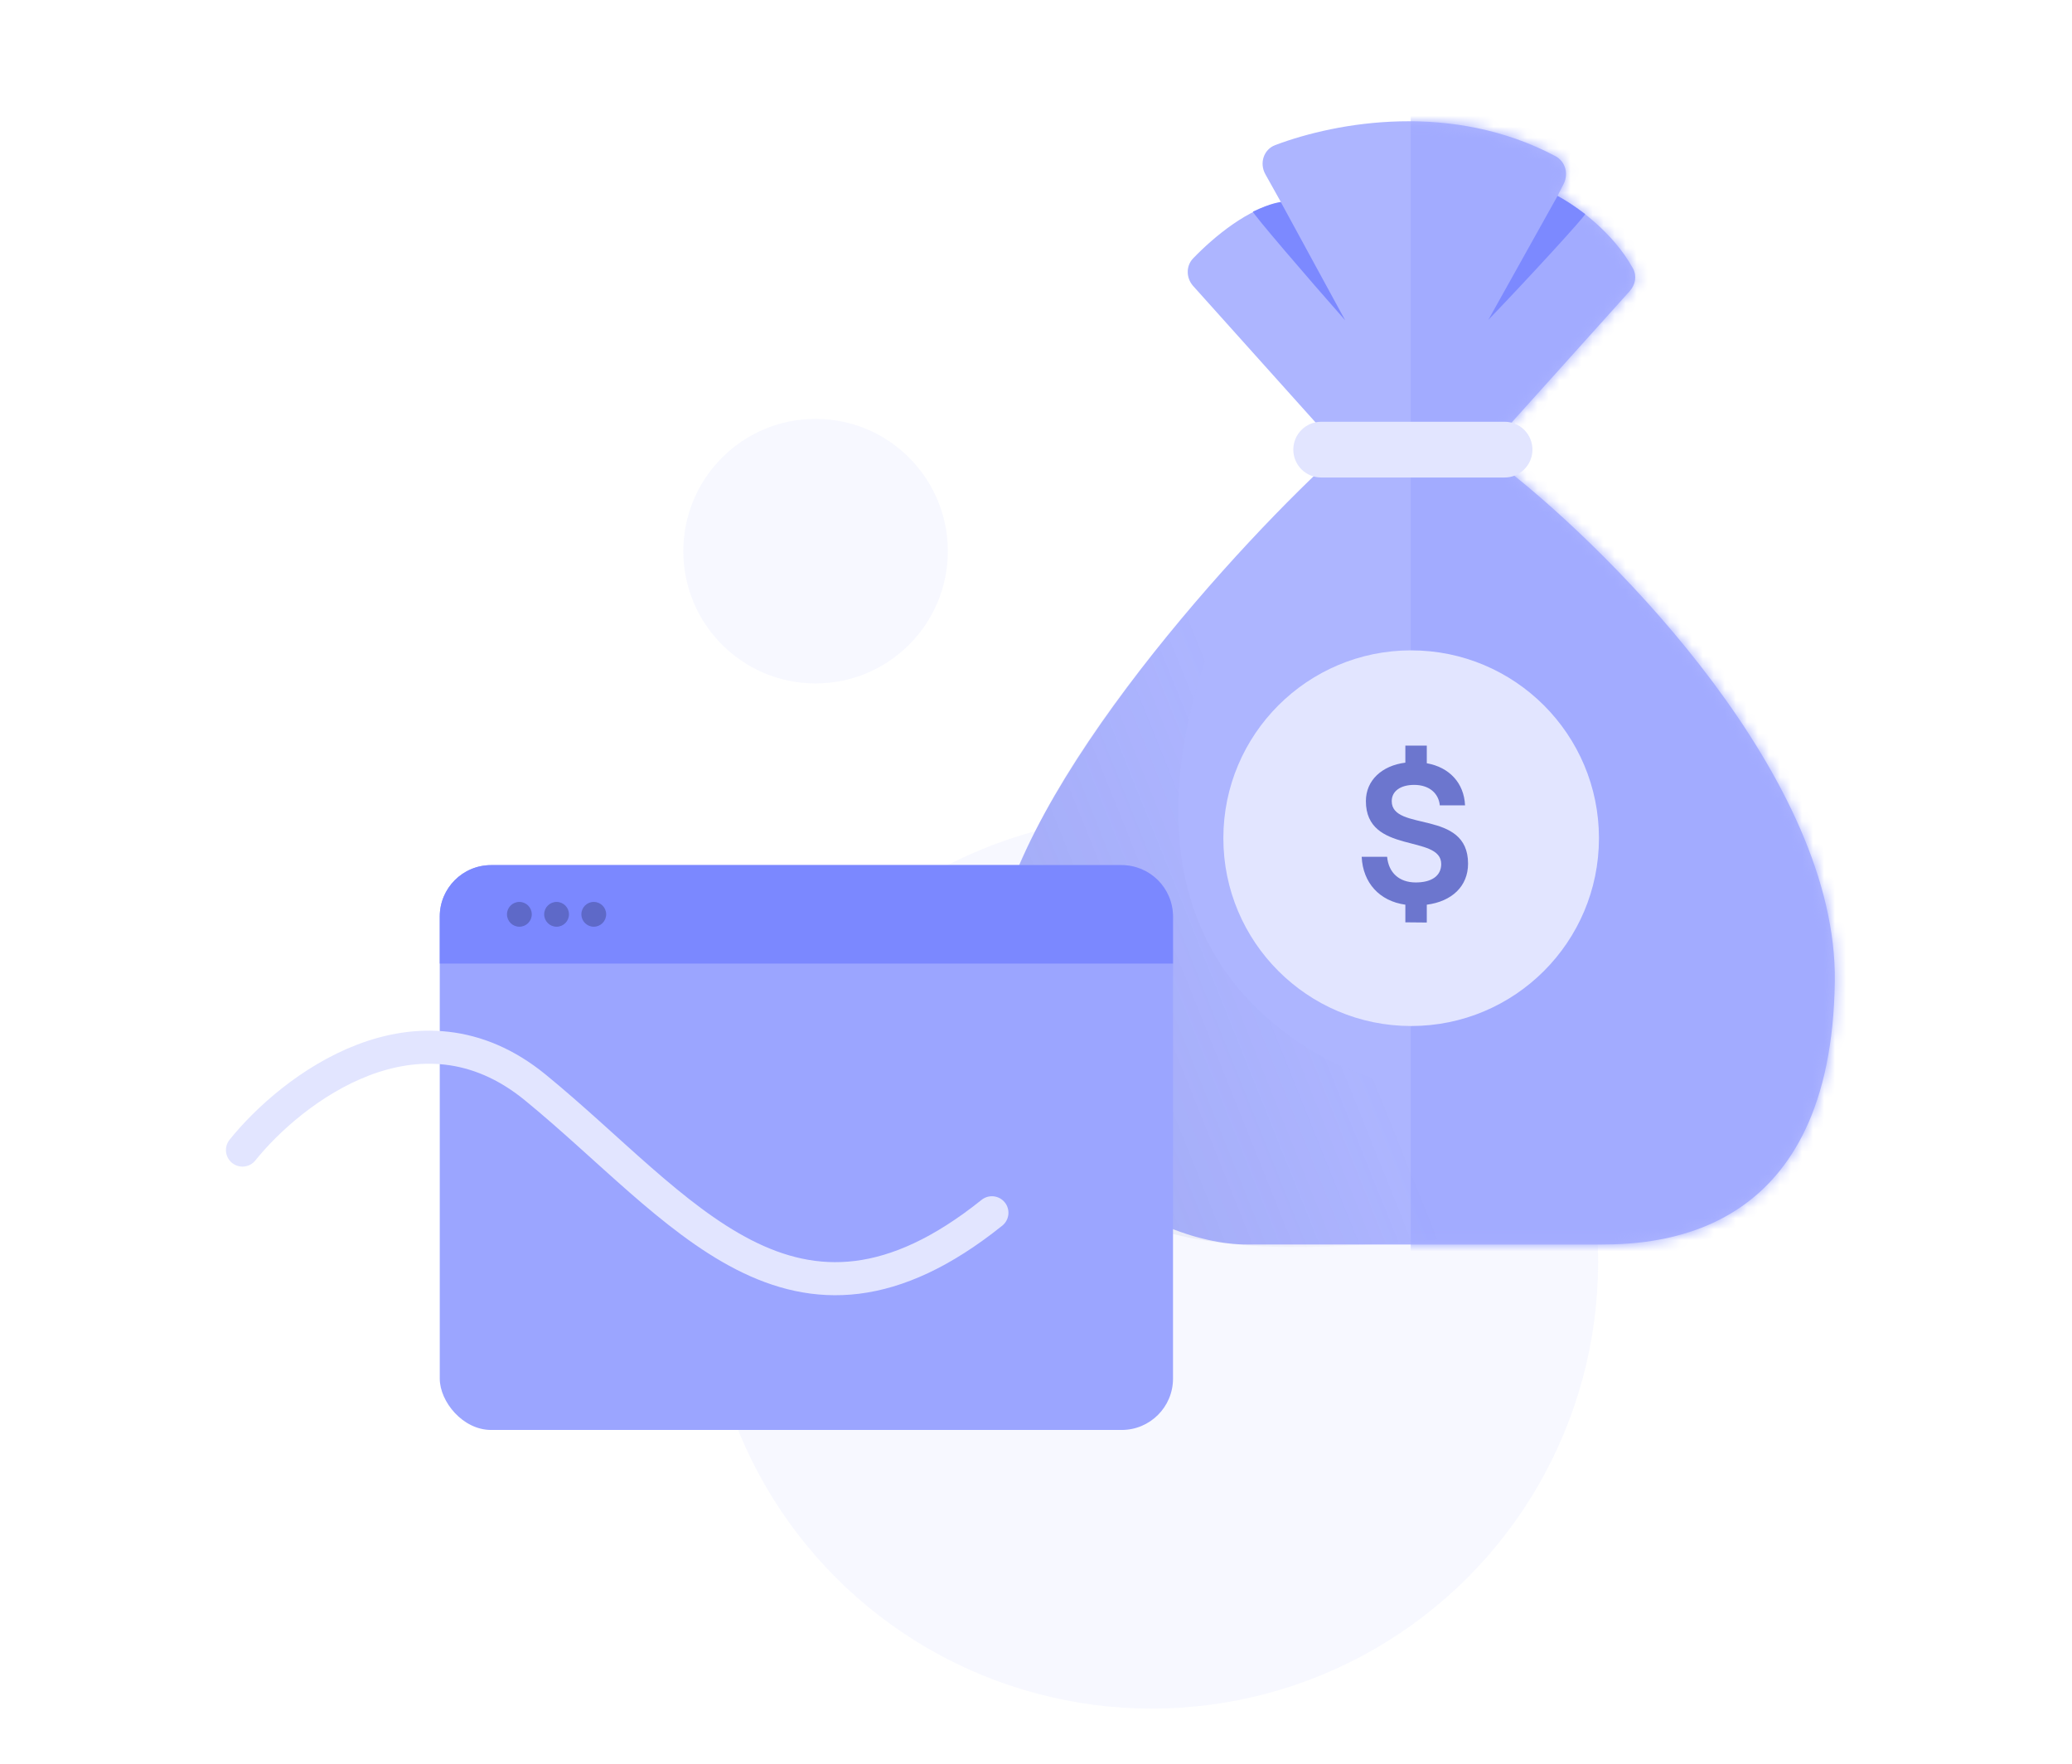 <svg width="188" height="160" viewBox="0 0 188 160" fill="none" xmlns="http://www.w3.org/2000/svg">
<circle opacity="0.1" cx="104.5" cy="114.5" r="40.5" fill="#ADB5FF"/>
<circle opacity="0.1" cx="74" cy="50" r="12" fill="#ADB5FF"/>
<path d="M119.833 38.843L108.265 25.951C107.615 25.226 107.587 24.132 108.264 23.431C110.156 21.472 113.284 18.865 116.231 18.349L114.81 15.806C114.256 14.813 114.648 13.559 115.712 13.159C121.349 11.04 131.794 9.209 141.127 14.164C142.033 14.644 142.341 15.771 141.874 16.685L141.315 17.78C142.935 18.621 146.344 21.019 148.17 24.362C148.534 25.027 148.382 25.837 147.876 26.401L136.694 38.843V42.593C146.721 50.462 166.717 70.764 166.479 89.019C166.18 111.837 151.05 112.9 145.227 112.9H113.202C103.885 112.9 90.041 103.382 89.911 89.019C89.78 74.655 109.805 52.084 119.833 42.593V38.843Z" fill="#ADB5FF"/>
<mask id="mask0_803_603" style="mask-type:alpha" maskUnits="userSpaceOnUse" x="89" y="11" width="78" height="102">
<path d="M119.833 38.843L108.265 25.951C107.615 25.226 107.587 24.132 108.264 23.431C110.156 21.472 113.284 18.865 116.231 18.349L114.81 15.806C114.256 14.813 114.648 13.559 115.712 13.159C121.349 11.04 131.794 9.209 141.127 14.164C142.033 14.644 142.341 15.771 141.874 16.685L141.315 17.78C142.935 18.621 146.344 21.019 148.17 24.362C148.534 25.027 148.382 25.837 147.876 26.401L136.694 38.843V42.593C146.721 50.462 166.717 70.764 166.479 89.019C166.18 111.837 151.05 112.9 145.227 112.9H113.202C103.885 112.9 90.041 103.382 89.911 89.019C89.78 74.655 109.805 52.084 119.833 42.593V38.843Z" fill="#ADB5FF"/>
</mask>
<g mask="url(#mask0_803_603)">
<path d="M128 118.5V3.5H177.5V118.5H128Z" fill="#A2ABFF"/>
</g>
<circle cx="128.039" cy="76.038" r="17.039" fill="#E2E5FF"/>
<path d="M136.515 38.26H119.876C118.48 38.26 117.347 39.392 117.347 40.789C117.347 42.186 118.48 43.318 119.876 43.318H136.515C137.912 43.318 139.044 42.186 139.044 40.789C139.044 39.392 137.912 38.26 136.515 38.26Z" fill="#E2E5FF"/>
<path opacity="0.89" d="M133.202 78.346C133.202 80.418 131.711 81.781 129.458 82.072V83.689L127.513 83.671V82.072C125.168 81.745 123.66 80.091 123.55 77.728H125.859C125.986 79.145 126.931 80.054 128.458 80.054C129.821 80.054 130.766 79.509 130.766 78.382C130.766 75.656 123.932 77.546 123.932 72.675C123.932 70.803 125.368 69.458 127.513 69.185V67.64H129.458V69.24C131.511 69.603 132.838 71.039 132.929 73.057H130.639C130.53 71.948 129.657 71.203 128.312 71.203C127.058 71.203 126.277 71.784 126.277 72.675C126.277 75.492 133.202 73.384 133.202 78.346Z" fill="#5E69C8"/>
<path opacity="0.1" d="M115.642 92.914C99.823 79.887 109.051 56.856 115.642 46.969C86.48 76.706 84.996 95.358 95.491 105.989C102.878 113.472 114.531 113.582 125.019 112.833L133.582 112.221L158.388 107.745V87.68C150.731 94.853 131.461 105.942 115.642 92.914Z" fill="url(#paint0_linear_803_603)"/>
<path d="M143.823 19.418C142.734 18.6 142.034 18.162 141.322 17.772L135.043 29.017C138.58 25.345 143.94 19.506 143.823 19.418Z" fill="#7C89FF"/>
<path d="M113.684 19.197C115.451 18.363 116.027 18.387 116.203 18.315L122.055 29.06C118.726 25.298 113.552 19.259 113.684 19.197Z" fill="#7C89FF"/>
<rect x="39.901" y="78.481" width="66.531" height="51.241" rx="4.658" fill="#9BA5FF"/>
<path d="M39.901 83.14C39.901 80.567 41.986 78.481 44.559 78.481H101.773C104.346 78.481 106.431 80.567 106.431 83.14V87.41H39.901V83.14Z" fill="#7B88FF"/>
<path d="M22 104.332C26.427 98.817 37.938 89.958 48.562 98.645C61.844 109.502 71.938 124.496 90 110.019" stroke="#E2E5FF" stroke-width="3" stroke-linecap="round"/>
<circle cx="47.125" cy="82.945" r="1.125" fill="#5E69C8"/>
<circle cx="50.5" cy="82.945" r="1.125" fill="#5E69C8"/>
<circle cx="53.875" cy="82.945" r="1.125" fill="#5E69C8"/>
<defs>
<linearGradient id="paint0_linear_803_603" x1="97.131" y1="104.842" x2="123.683" y2="94.17" gradientUnits="userSpaceOnUse">
<stop stop-color="#4A539E"/>
<stop offset="1" stop-color="#5A66C4" stop-opacity="0"/>
</linearGradient>
</defs>
</svg>

